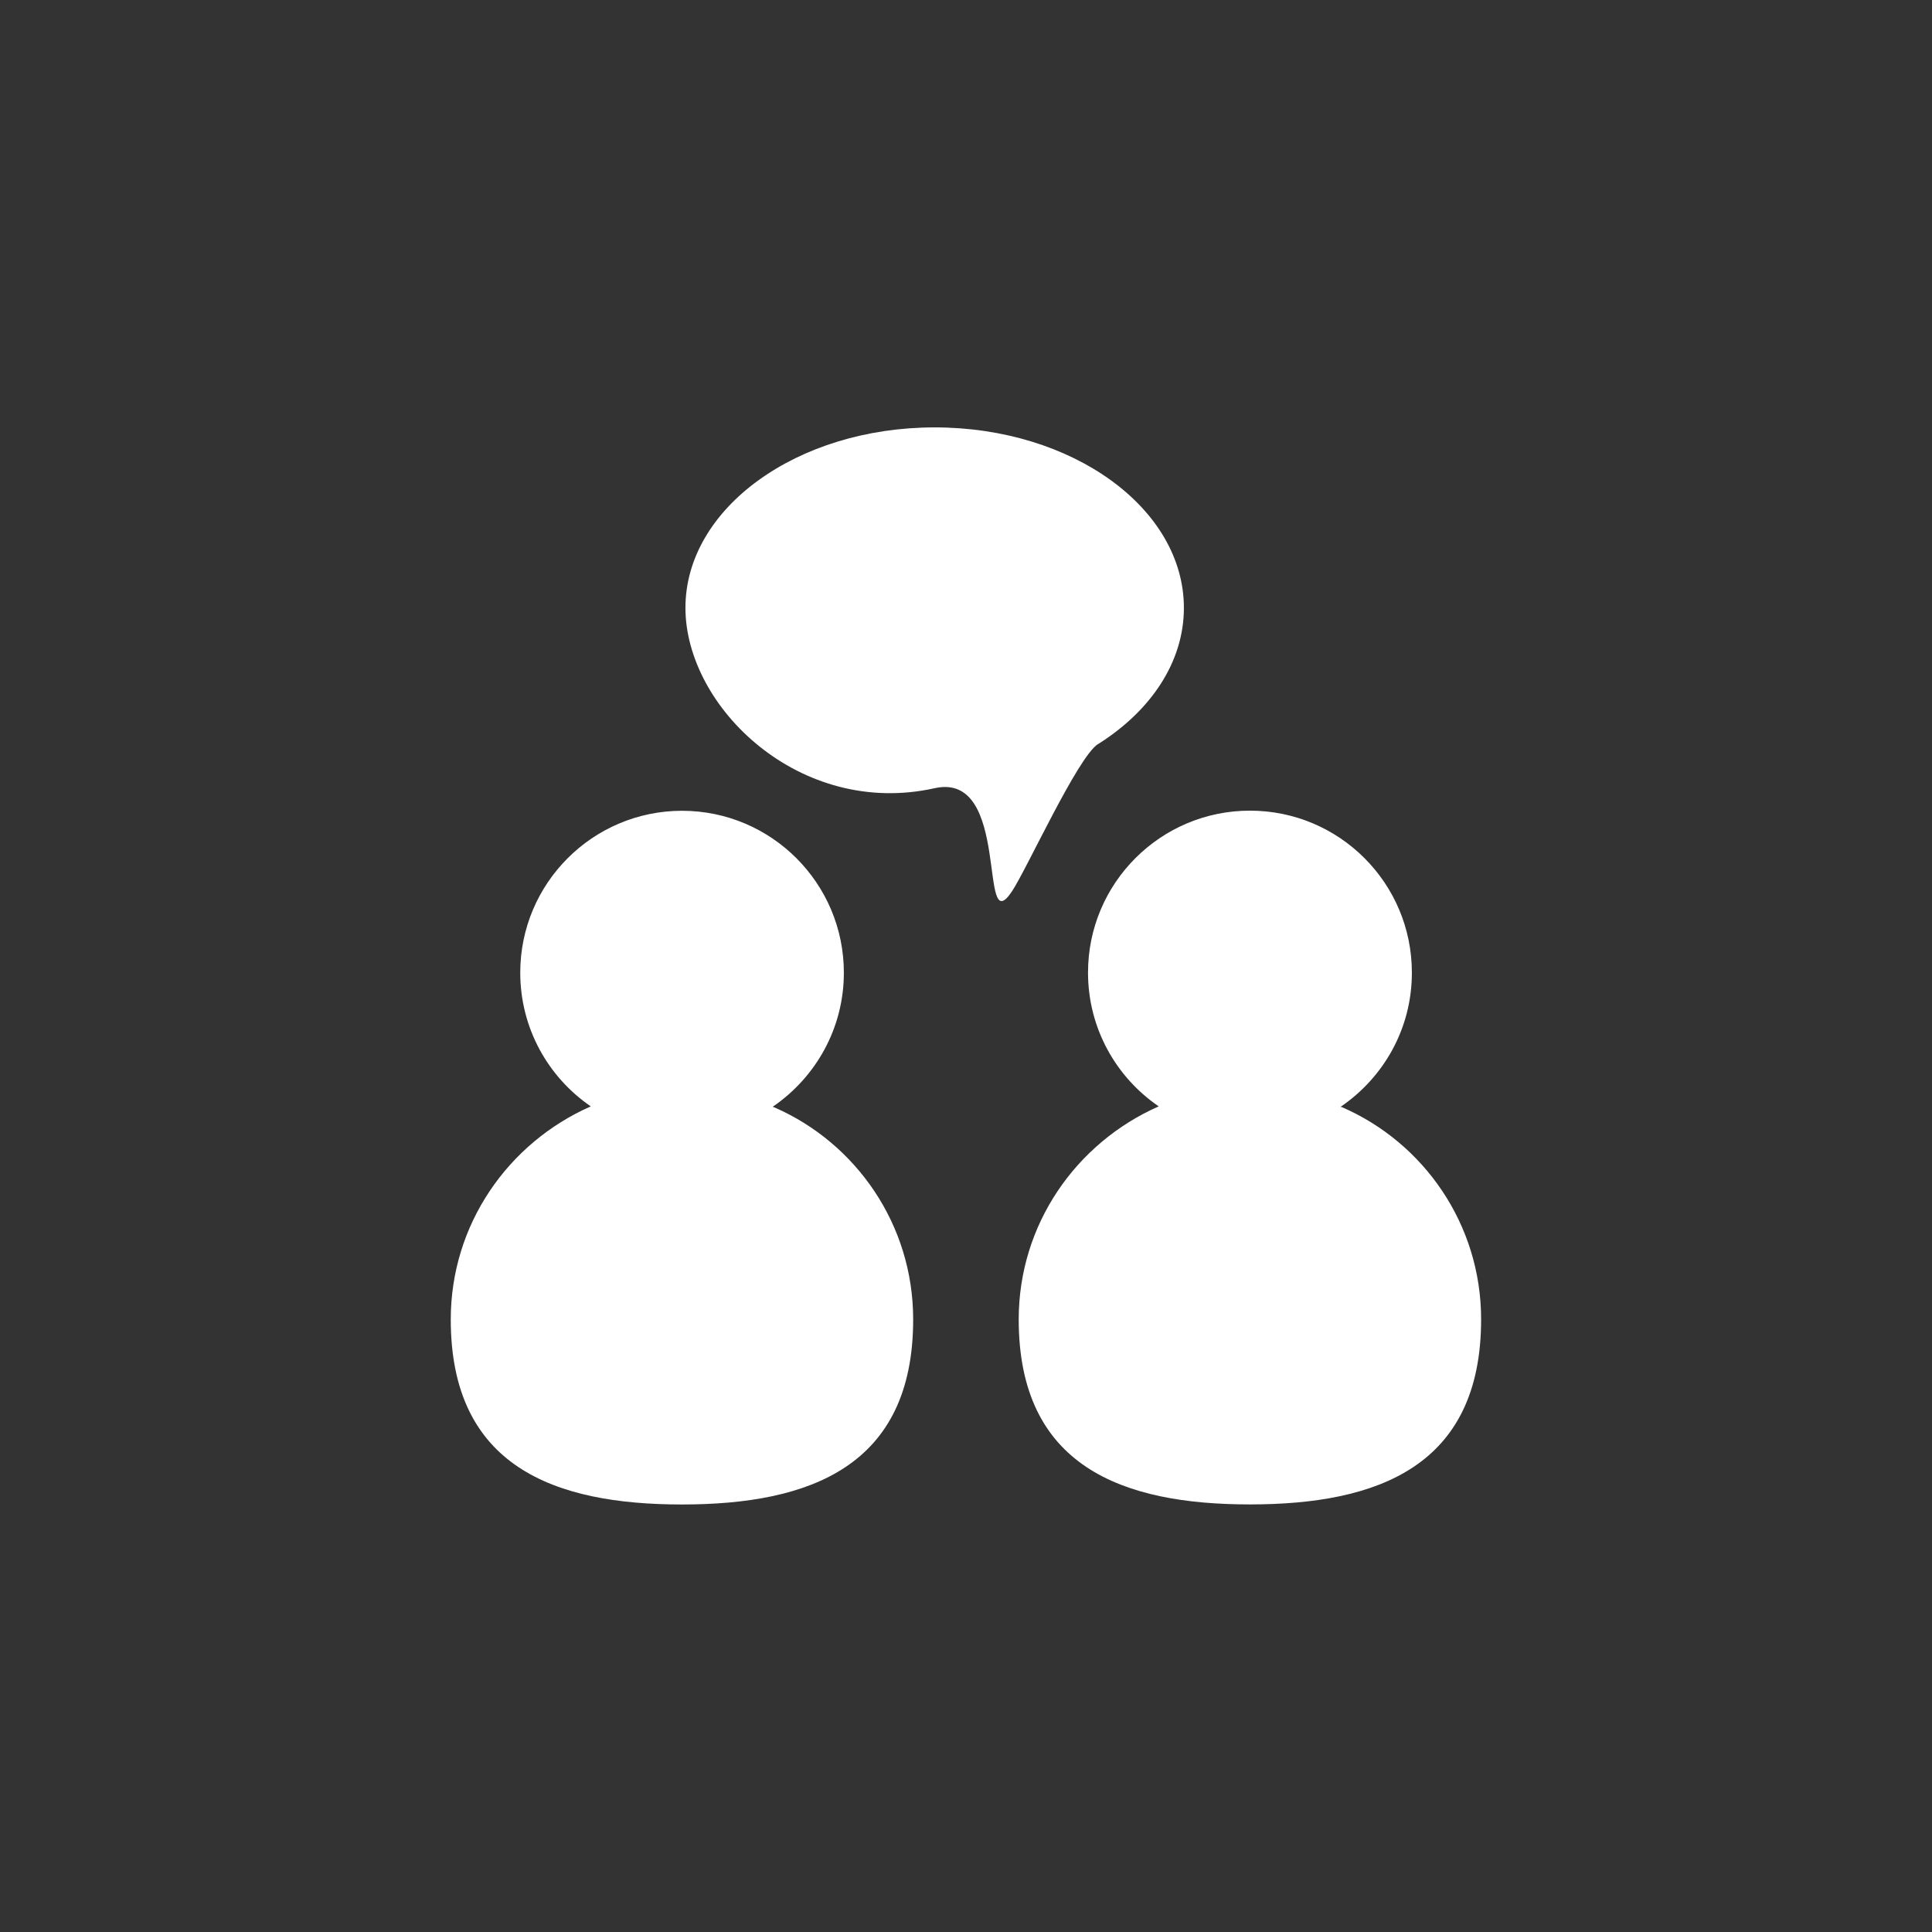 <?xml version="1.0" encoding="utf-8"?>
<!-- Generated by IcoMoon.io -->
<!DOCTYPE svg PUBLIC "-//W3C//DTD SVG 1.1//EN" "http://www.w3.org/Graphics/SVG/1.1/DTD/svg11.dtd">
<svg version="1.1" xmlns="http://www.w3.org/2000/svg" xmlns:xlink="http://www.w3.org/1999/xlink" width="32" height="32" viewBox="0 0 32 32">
<rect x="0" y="0" width="32" height="32" fill="#333333" stroke="none"/>
<path fill="#fff" d="M12.798 18.332c0.715-0.489 1.179-1.301 1.179-2.221 0-1.48-1.2-2.681-2.68-2.682-1.48 0.001-2.68 1.201-2.68 2.682 0 0.919 0.463 1.731 1.168 2.214-1.371 0.605-2.319 1.957-2.319 3.529 0 0 0 0.001 0 0.001 0 2.436 1.716 3.064 3.829 3.064s3.83-0.628 3.83-3.065c0 0 0-0.001 0-0.001 0-1.572-0.948-2.924-2.303-3.513zM22.205 18.332c0.716-0.488 1.18-1.299 1.18-2.219 0-0.001 0-0.001 0-0.002s0-0.001 0-0.002c0-1.481-1.201-2.682-2.682-2.682s-2.682 1.201-2.682 2.682c0 0.921 0.464 1.733 1.171 2.216-1.371 0.605-2.319 1.957-2.319 3.529 0 2.435 1.716 3.064 3.829 3.064s3.83-0.628 3.83-3.065c0 0 0-0.001 0-0.001 0-1.573-0.949-2.925-2.305-3.514zM18.187 12.325c0.87-0.547 1.422-1.356 1.422-2.256 0-1.652-1.849-2.99-4.128-2.99s-4.128 1.339-4.128 2.989c0 1.649 1.902 3.483 4.128 2.987 1.28-0.284 0.711 2.563 1.28 1.709 0.243-0.364 1.090-2.228 1.426-2.441z"></path>
</svg>
